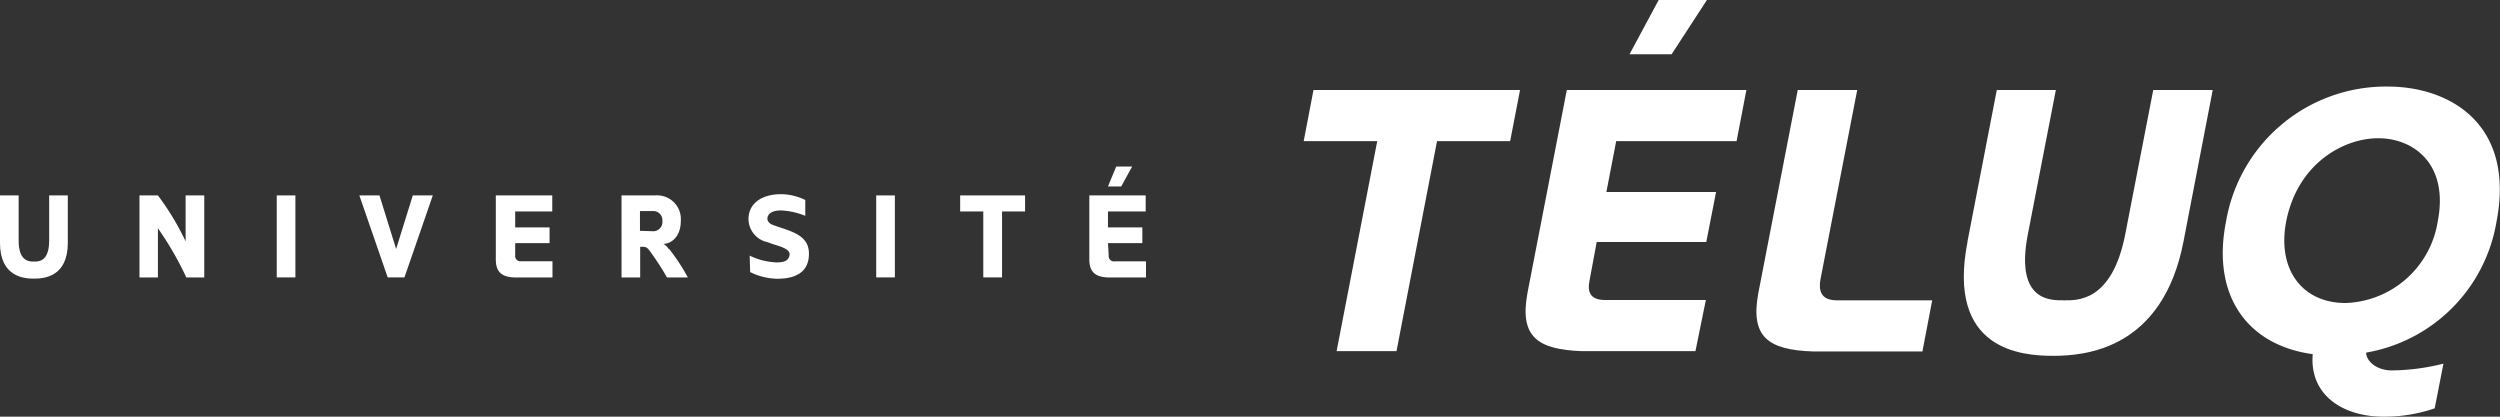 <svg xmlns="http://www.w3.org/2000/svg" width="240" height="40" viewBox="0 0 240.01 40"><rect x="0" y="0" width="240.01" height="40" fill="#333333" stroke="none"/><defs><style>.cls-1{fill:#fff;}</style></defs><title>Fichier 1</title><g id="Calque_2" data-name="Calque 2"><g id="Calque_1-2" data-name="Calque 1"><polygon class="cls-1" points="128.32 33.71 132.22 13.55 125.16 13.55 126.1 8.64 145.93 8.64 144.98 13.55 137.96 13.55 134.07 33.71 128.32 33.71"/><path class="cls-1" d="M27.44,18.3c-.21,1,0,1.86,1.49,1.86h9.68l-1,4.91H26.72c-4.33-.15-6-1.42-5.24-5.57L25.26,0H42.5l-.94,4.91H30l-.94,4.88H39.59l-.94,4.8H28.13Z" transform="translate(125.16 8.64)"/><path class="cls-1" d="M49.61,18.19c-.18,1,0,2,1.56,2h9.17l-.94,4.91H48.88c-4.33-.15-6-1.42-5.24-5.57L47.43,0h5.71Z" transform="translate(125.16 8.64)"/><path class="cls-1" d="M63.73,14.52,66.54,0h5.67L69.52,13.86c-1.27,6.55,2.33,6.33,3.49,6.33s4.58.22,5.86-6.33L81.56,0h5.71l-2.8,14.52c-2,10.4-9.46,11-12.52,11s-10.25-.55-8.22-10.95" transform="translate(125.16 8.64)"/><path class="cls-1" d="M104.42,26.92a20.93,20.93,0,0,0,5-.65l-.84,4.29a14.79,14.79,0,0,1-4.94.8c-3.86,0-7.1-2.07-6.77-6v0c-6.33-.87-9.71-5.67-8.33-12.69a15.57,15.57,0,0,1,15.53-13c6,0,12.26,3.64,10.44,13A15.32,15.32,0,0,1,102,25.21c0,.77.94,1.71,2.47,1.71m4.4-14.29c1.09-5.57-2.36-8-5.71-8s-7.75,2.44-8.84,8c-.87,4.54,1.49,7.82,5.71,7.82a9.28,9.28,0,0,0,8.84-7.82" transform="translate(125.16 8.64)"/><polyline class="cls-1" points="159.24 0 156.44 5.21 160.48 5.21 163.87 0"/><path class="cls-1" d="M-125.16,14.68V10.12h1.79v4.35c0,2.06,1.1,2,1.47,2s1.46.07,1.46-2V10.12h1.79v4.56c0,3.26-2.29,3.43-3.25,3.43s-3.26-.17-3.26-3.43" transform="translate(125.16 8.64)"/><path class="cls-1" d="M-111.77,18V10.12H-110a25.22,25.22,0,0,1,2.66,4.41V10.12h1.79V18h-1.72A31.26,31.26,0,0,0-110,13.27V18Z" transform="translate(125.16 8.64)"/><rect class="cls-1" x="26.57" y="18.76" width="1.79" height="7.87"/><polygon class="cls-1" points="39.63 18.76 41.55 18.76 38.83 26.63 37.22 26.63 34.5 18.76 36.43 18.76 38.03 23.9 39.63 18.76"/><path class="cls-1" d="M-75.7,15.86a.51.51,0,0,0,.58.58h3V18h-3.44c-1.36,0-2-.45-2-1.75V10.12h5.42v1.54H-75.7v1.53h3.3V14.7h-3.3Z" transform="translate(125.16 8.64)"/><path class="cls-1" d="M-60.91,15.27A19.18,19.18,0,0,1-59.12,18h-2a27.68,27.68,0,0,0-1.58-2.44c-.27-.38-.4-.51-.75-.51h-.25V18h-1.79V10.12h3.22a2.28,2.28,0,0,1,2.47,2.44c0,1.61-1,2.21-1.67,2.21a1.52,1.52,0,0,1,.51.5m-1.45-1.71a.89.89,0,0,0,.84-1,.87.87,0,0,0-.84-.94h-1.31v1.9Z" transform="translate(125.16 8.64)"/><path class="cls-1" d="M-53.19,15.9a6.41,6.41,0,0,0,2.58.65c.72,0,1.16-.15,1.25-.7s-.76-.8-1.68-1.08l-.43-.16a2.29,2.29,0,0,1-1.83-2.24C-53.3,11-52.17,10-50.15,10a5.45,5.45,0,0,1,2.3.56v1.52a7.2,7.2,0,0,0-2.31-.52c-.93,0-1.31.35-1.33.8,0,0,0,.43.58.61l.41.15c1.73.56,3.06,1,3,2.72s-1.37,2.28-3.06,2.28a6.06,6.06,0,0,1-2.58-.64Z" transform="translate(125.16 8.64)"/><rect class="cls-1" x="84.12" y="18.76" width="1.79" height="7.87"/><polygon class="cls-1" points="94.4 26.63 94.4 20.3 92.18 20.3 92.18 18.76 98.41 18.76 98.41 20.3 96.2 20.3 96.2 26.63 94.4 26.63"/><path class="cls-1" d="M-18.72,15.86a.51.51,0,0,0,.58.59h3V18h-3.44c-1.35,0-2-.45-2-1.75V10.12h5.41v1.54h-3.62v1.53h3.3V14.7h-3.3Zm1.2-6.6h-1.27L-18,7.35h1.53Z" transform="translate(125.16 8.64)"/></g></g></svg>